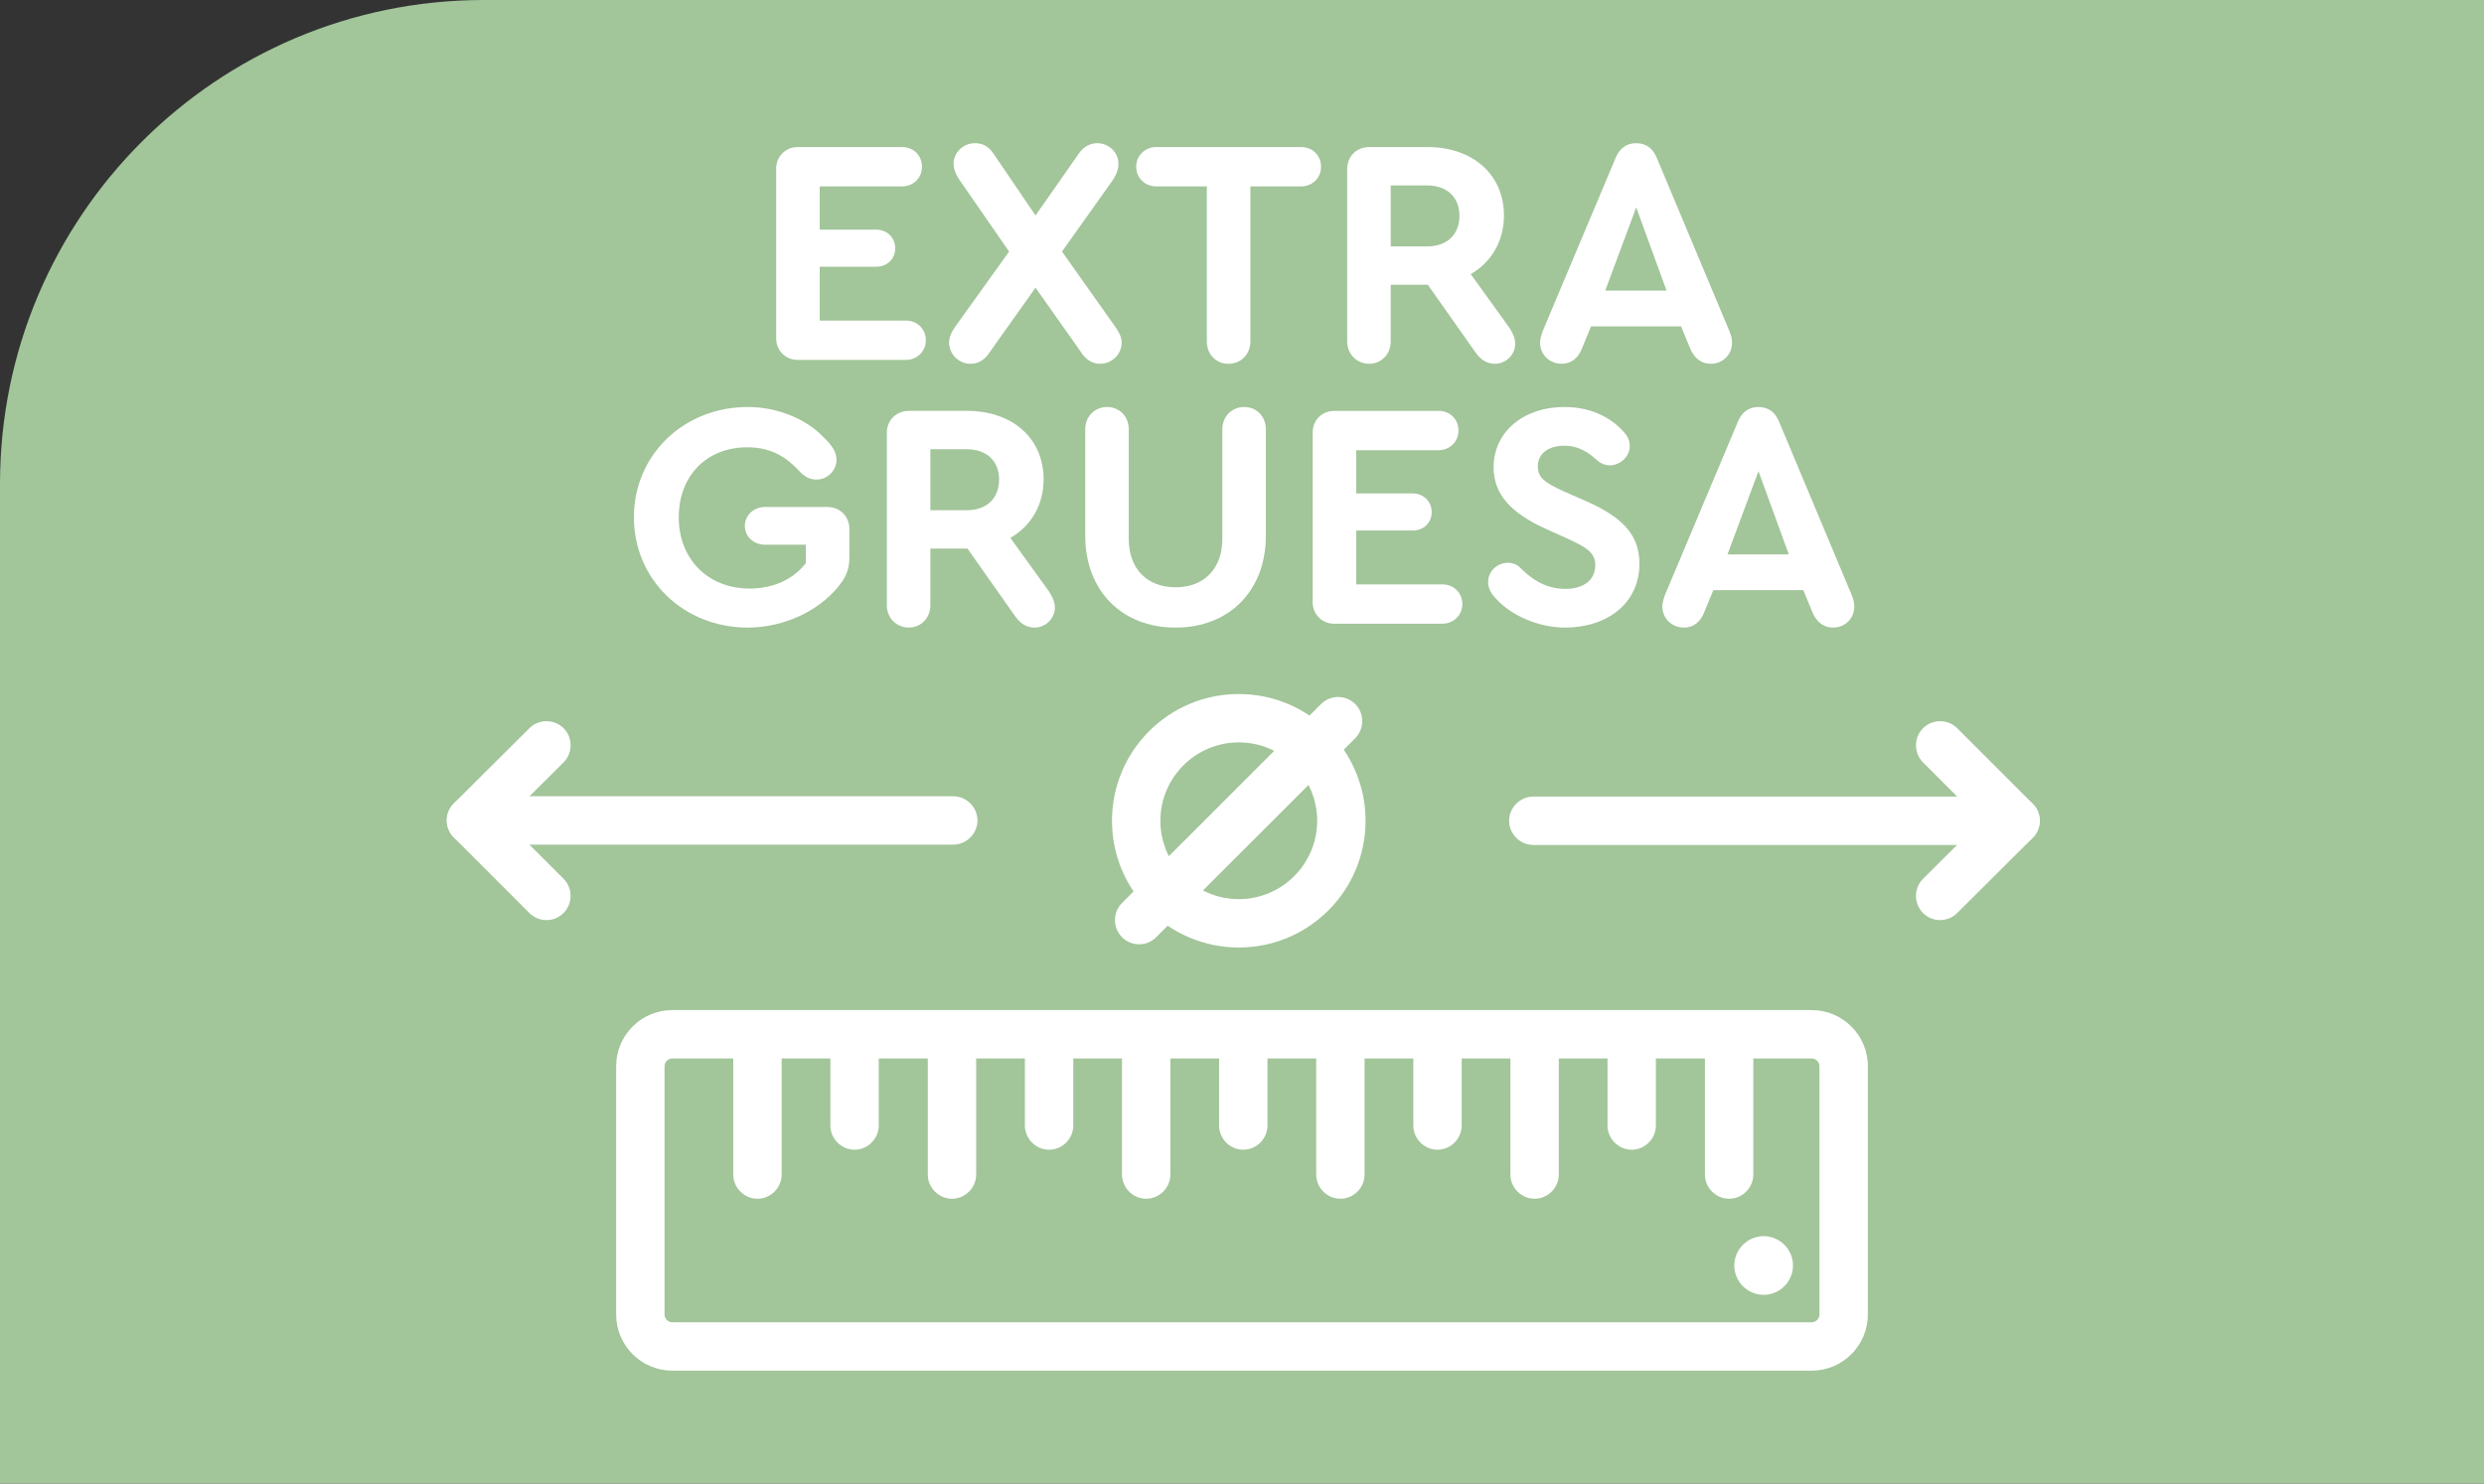 <?xml version="1.0" encoding="UTF-8"?>
<svg id="Capa_1" xmlns="http://www.w3.org/2000/svg" version="1.1" viewBox="0 0 77 46">
  <rect x="0" y="0" width="77" height="46" fill="#333333" stroke="none"/>
  <!-- Generator: Adobe Illustrator 29.7.1, SVG Export Plug-In . SVG Version: 2.1.1 Build 8)  -->
  <defs>
    <style>
      .st0 {
        fill: #fff;
      }

      .st1 {
        fill: #a2c59a;
      }

      .st2 {
        isolation: isolate;
      }
    </style>
  </defs>
  <path class="st1" d="M0,15C0,6.72,6.72,0,15,0h62v46H0V15Z"/>
  <g>
    <path class="st0" d="M56.16,42.5H20.84c-.96,0-1.74-.78-1.74-1.74v-7.7c0-.96.78-1.74,1.74-1.74h35.32c.96,0,1.74.78,1.74,1.74v7.7c0,.96-.78,1.74-1.74,1.74ZM20.84,32.82c-.13,0-.24.11-.24.24v7.7c0,.13.11.24.24.24h35.32c.13,0,.24-.11.24-.24v-7.7c0-.13-.11-.24-.24-.24H20.84Z"/>
    <path class="st0" d="M53.6,37.17c-.41,0-.75-.34-.75-.75v-3.93c0-.41.34-.75.75-.75s.75.34.75.75v3.93c0,.41-.34.75-.75.75Z"/>
    <path class="st0" d="M50.58,35.65c-.41,0-.75-.34-.75-.75v-2.41c0-.41.34-.75.75-.75s.75.34.75.75v2.41c0,.41-.34.75-.75.75Z"/>
    <path class="st0" d="M47.57,37.17c-.41,0-.75-.34-.75-.75v-3.93c0-.41.34-.75.75-.75s.75.34.75.75v3.93c0,.41-.34.75-.75.75Z"/>
    <path class="st0" d="M44.56,35.65c-.41,0-.75-.34-.75-.75v-2.41c0-.41.34-.75.75-.75s.75.34.75.75v2.41c0,.41-.34.75-.75.75Z"/>
    <path class="st0" d="M41.55,37.17c-.41,0-.75-.34-.75-.75v-3.93c0-.41.34-.75.75-.75s.75.34.75.75v3.93c0,.41-.34.75-.75.75Z"/>
    <path class="st0" d="M38.54,35.65c-.41,0-.75-.34-.75-.75v-2.41c0-.41.34-.75.75-.75s.75.34.75.75v2.41c0,.41-.34.75-.75.75Z"/>
    <path class="st0" d="M35.53,37.17c-.41,0-.75-.34-.75-.75v-3.93c0-.41.34-.75.75-.75s.75.34.75.75v3.93c0,.41-.34.75-.75.75Z"/>
    <path class="st0" d="M32.52,35.65c-.41,0-.75-.34-.75-.75v-2.41c0-.41.34-.75.75-.75s.75.34.75.75v2.41c0,.41-.34.75-.75.75Z"/>
    <path class="st0" d="M29.51,37.17c-.41,0-.75-.34-.75-.75v-3.93c0-.41.34-.75.75-.75s.75.34.75.75v3.93c0,.41-.34.75-.75.75Z"/>
    <path class="st0" d="M26.49,35.65c-.41,0-.75-.34-.75-.75v-2.41c0-.41.34-.75.75-.75s.75.34.75.75v2.41c0,.41-.34.75-.75.75Z"/>
    <path class="st0" d="M23.48,37.17c-.41,0-.75-.34-.75-.75v-3.93c0-.41.34-.75.75-.75s.75.34.75.75v3.93c0,.41-.34.75-.75.75Z"/>
    <path class="st0" d="M54.67,40.15c-.5,0-.91-.41-.91-.91s.41-.91.91-.91.91.41.91.91-.41.91-.91.91Z"/>
  </g>
  <g>
    <g>
      <path class="st0" d="M29.55,26.19h-14.95c-.41,0-.75-.34-.75-.75s.34-.75.75-.75h14.95c.41,0,.75.34.75.75s-.34.75-.75.75Z"/>
      <path class="st0" d="M16.94,28.53c-.19,0-.38-.07-.53-.22l-2.34-2.34c-.14-.14-.22-.33-.22-.53s.08-.39.22-.53l2.34-2.33c.29-.29.77-.29,1.06,0,.29.29.29.77,0,1.06l-1.81,1.8,1.81,1.81c.29.29.29.77,0,1.06-.15.15-.34.22-.53.22Z"/>
    </g>
    <g>
      <path class="st0" d="M62.48,26.2h-14.95c-.41,0-.75-.34-.75-.75s.34-.75.75-.75h14.95c.41,0,.75.34.75.75s-.34.75-.75.75Z"/>
      <path class="st0" d="M60.14,28.53c-.19,0-.38-.07-.53-.22-.29-.29-.29-.77,0-1.06l1.81-1.8-1.81-1.81c-.29-.29-.29-.77,0-1.06s.77-.29,1.06,0l2.34,2.34c.14.14.22.33.22.53s-.08.39-.22.53l-2.34,2.33c-.15.15-.34.22-.53.22Z"/>
    </g>
    <g>
      <path class="st0" d="M38.4,29.38c-2.17,0-3.93-1.76-3.93-3.93s1.76-3.93,3.93-3.93,3.93,1.76,3.93,3.93-1.76,3.93-3.93,3.93ZM38.4,23.02c-1.34,0-2.43,1.09-2.43,2.43s1.09,2.43,2.43,2.43,2.43-1.09,2.43-2.43-1.09-2.43-2.43-2.43Z"/>
      <path class="st0" d="M35.31,29.28c-.19,0-.38-.07-.53-.22-.29-.29-.29-.77,0-1.06l6.17-6.17c.29-.29.77-.29,1.06,0s.29.77,0,1.06l-6.17,6.17c-.15.15-.34.22-.53.22Z"/>
    </g>
  </g>
  <g>
    <g class="st2">
      <g class="st2">
        <path class="st0" d="M24.06,10.49v-5.26c0-.38.29-.67.67-.67h3.23c.36,0,.62.26.62.61s-.27.61-.62.61h-2.55v1.34h1.75c.34,0,.59.25.59.58s-.25.57-.59.57h-1.75v1.67h2.67c.36,0,.62.27.62.61s-.27.61-.62.61h-3.35c-.38,0-.67-.29-.67-.67Z"/>
        <path class="st0" d="M34.77,10.63c0,.35-.3.65-.67.65-.21,0-.41-.11-.54-.29l-1.46-2.07-1.47,2.07c-.13.18-.32.29-.55.29-.36,0-.66-.3-.66-.66,0-.15.06-.3.19-.49l1.67-2.33-1.53-2.21c-.13-.19-.19-.36-.19-.52,0-.34.3-.63.66-.63.24,0,.42.1.56.3l1.32,1.94,1.35-1.93c.14-.2.34-.31.56-.31.37,0,.66.29.66.64,0,.17-.06.34-.2.54l-1.55,2.18,1.67,2.36c.13.19.18.33.18.47Z"/>
        <path class="st0" d="M37.41,10.59v-4.81h-1.57c-.35,0-.62-.27-.62-.61s.27-.61.62-.61h4.49c.36,0,.62.26.62.61s-.27.61-.62.61h-1.57v4.81c0,.39-.29.69-.68.69s-.67-.3-.67-.69Z"/>
        <path class="st0" d="M46.97,10.66c0,.34-.29.62-.63.62-.24,0-.44-.12-.6-.35l-1.48-2.1h-1.15v1.76c0,.39-.29.69-.67.69s-.68-.3-.68-.69v-5.35c0-.39.29-.68.69-.68h1.8c1.41,0,2.37.86,2.37,2.12,0,.8-.39,1.45-1.03,1.82l1.19,1.65c.12.18.19.35.19.51ZM43.11,7.64h1.13c.62,0,1-.37,1-.95s-.39-.94-1-.94h-1.13v1.89Z"/>
        <path class="st0" d="M53.69,10.63c0,.36-.28.65-.66.65-.29,0-.51-.17-.64-.48l-.28-.68h-2.79l-.28.68c-.12.31-.34.48-.63.48-.38,0-.67-.29-.67-.65,0-.1.03-.22.08-.36l2.26-5.37c.12-.3.34-.46.64-.46s.52.16.64.46l2.25,5.37c.06.14.08.26.08.36ZM49.76,9.01h1.9l-.94-2.58s-.96,2.58-.96,2.58Z"/>
      </g>
    </g>
    <g class="st2">
      <g class="st2">
        <path class="st0" d="M19.65,16.04c0-1.93,1.54-3.42,3.53-3.42.9,0,1.8.36,2.34.93.29.27.41.48.41.71,0,.33-.28.61-.62.61-.21,0-.37-.08-.57-.3-.45-.48-.94-.7-1.58-.7-1.25,0-2.12.88-2.12,2.17s.9,2.21,2.2,2.21c.73,0,1.36-.29,1.74-.79v-.57h-1.26c-.36,0-.63-.25-.63-.58s.27-.59.63-.59h1.92c.4,0,.69.29.69.69v.85c0,.3-.06.52-.21.75-.6.88-1.77,1.45-2.94,1.45-1.99,0-3.53-1.49-3.53-3.42Z"/>
        <path class="st0" d="M32.7,18.84c0,.34-.29.62-.63.62-.24,0-.44-.12-.6-.35l-1.48-2.1h-1.15v1.76c0,.39-.29.69-.67.69s-.68-.3-.68-.69v-5.35c0-.39.29-.68.69-.68h1.8c1.41,0,2.37.86,2.37,2.12,0,.8-.39,1.45-1.03,1.82l1.19,1.65c.12.18.19.35.19.51ZM28.84,15.82h1.13c.62,0,1-.37,1-.95s-.39-.94-1-.94h-1.13s0,1.89,0,1.89Z"/>
        <path class="st0" d="M33.64,16.61v-3.3c0-.39.29-.69.68-.69s.67.3.67.69v3.4c0,.92.56,1.5,1.45,1.5s1.45-.58,1.45-1.5v-3.4c0-.39.29-.69.68-.69s.67.3.67.69v3.3c0,1.7-1.13,2.85-2.8,2.85s-2.8-1.15-2.8-2.85Z"/>
        <path class="st0" d="M40.69,18.67v-5.26c0-.38.29-.67.67-.67h3.23c.36,0,.62.26.62.61s-.27.61-.62.61h-2.55v1.34h1.75c.34,0,.59.25.59.58s-.25.57-.59.57h-1.75v1.67h2.67c.36,0,.62.27.62.61s-.27.61-.62.61h-3.35c-.38,0-.67-.29-.67-.67Z"/>
        <path class="st0" d="M46.38,18.57c-.16-.16-.25-.33-.25-.52,0-.36.3-.6.62-.6.12,0,.25.04.35.13.27.28.74.68,1.41.68.59,0,.94-.28.94-.73,0-.38-.23-.54-.84-.82l-.71-.32c-1.05-.48-1.6-1.05-1.6-1.9,0-1.11.94-1.87,2.19-1.87.99,0,1.57.46,1.85.78.14.15.18.3.18.43,0,.34-.31.6-.62.6-.12,0-.25-.04-.37-.14-.27-.24-.57-.47-1.04-.47s-.82.23-.82.64c0,.33.18.49.77.76l.75.33c1.1.49,1.63,1.03,1.63,1.93,0,1.22-.99,1.98-2.31,1.98-.78,0-1.64-.35-2.13-.89Z"/>
        <path class="st0" d="M57.48,18.81c0,.36-.28.65-.66.65-.29,0-.51-.17-.64-.48l-.28-.68h-2.79l-.28.68c-.12.31-.34.48-.63.48-.38,0-.67-.29-.67-.65,0-.1.03-.22.08-.36l2.26-5.37c.12-.3.34-.46.64-.46s.52.16.64.46l2.25,5.37c.06.14.08.26.08.36ZM53.55,17.19h1.9l-.94-2.58s-.96,2.58-.96,2.58Z"/>
      </g>
    </g>
  </g>
</svg>